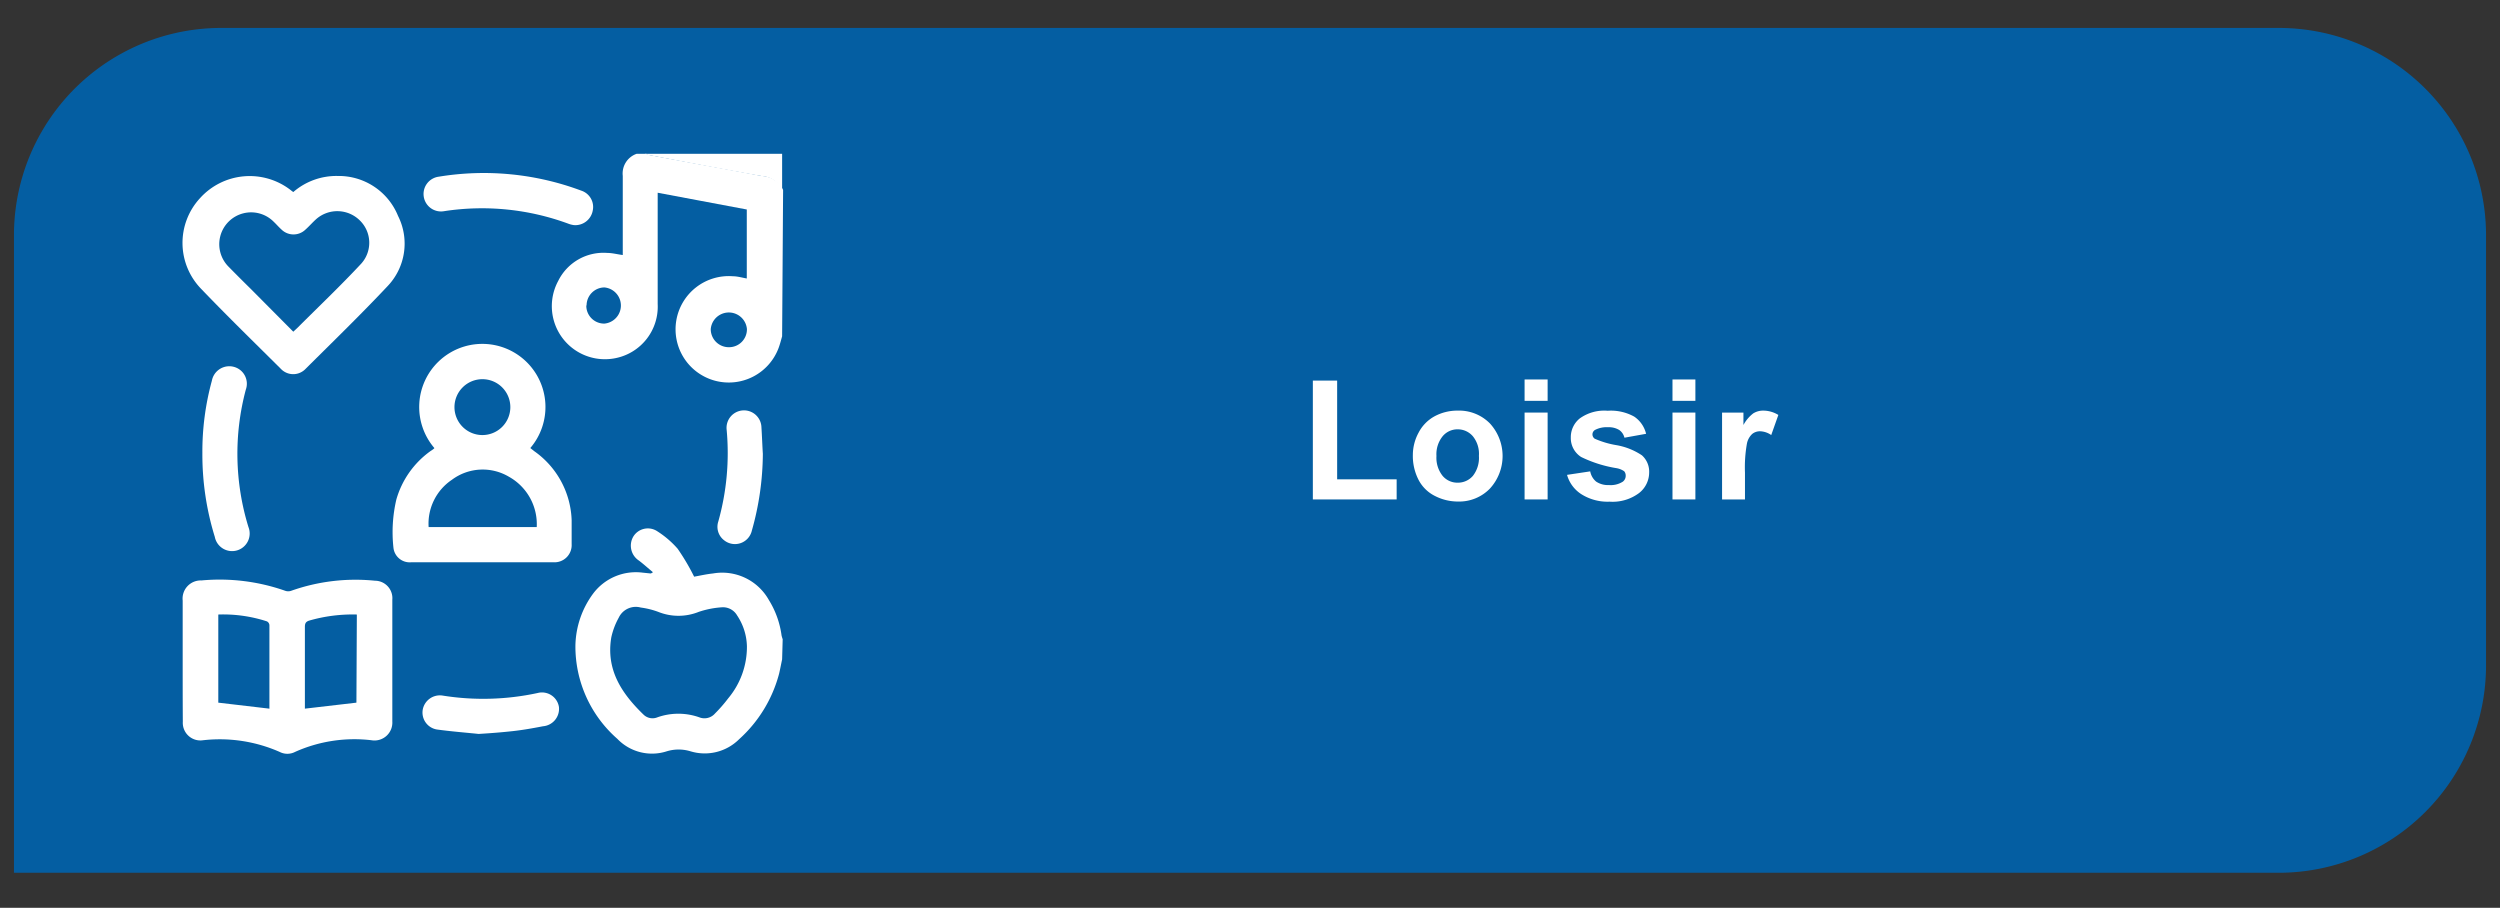 <?xml version="1.0" encoding="UTF-8"?>
<svg xmlns="http://www.w3.org/2000/svg" id="Calque_1" data-name="Calque 1" viewBox="0 0 179 65">
  <rect x="0" y="0" width="179" height="65" fill="#333333" stroke="none"/>
  <path d="M163.15,62.49H1V16.84A14.84,14.84,0,0,1,15.85,2h147.3A14.84,14.84,0,0,1,178,16.84v30.8A14.85,14.85,0,0,1,163.15,62.49Z" style="fill: #045ea2"></path>
  <g id="Loisir_Sport_Tourisme_Culture">
    <g>
      <path d="M94,35.76V27.25h1.74v7.07H100v1.44Z" style="fill: #fff"></path>
      <path d="M101.16,32.57a3.36,3.36,0,0,1,.41-1.59,2.8,2.8,0,0,1,1.14-1.17,3.43,3.43,0,0,1,1.66-.41,3.1,3.1,0,0,1,2.31.92,3.45,3.45,0,0,1,0,4.66,3.06,3.06,0,0,1-2.29.93,3.59,3.59,0,0,1-1.63-.39,2.66,2.66,0,0,1-1.18-1.14A3.73,3.73,0,0,1,101.16,32.57Zm1.69.08a2.08,2.08,0,0,0,.44,1.42,1.38,1.38,0,0,0,1.08.49,1.41,1.41,0,0,0,1.09-.49,2.09,2.09,0,0,0,.43-1.43,2,2,0,0,0-.43-1.4,1.42,1.42,0,0,0-1.09-.5,1.38,1.38,0,0,0-1.08.5A2.05,2.05,0,0,0,102.85,32.65Z" style="fill: #fff"></path>
      <path d="M109.16,28.7V27.17h1.65V28.7Zm0,7.06V29.54h1.65v6.22Z" style="fill: #fff"></path>
      <path d="M112.2,34l1.66-.25a1.24,1.24,0,0,0,.42.73,1.51,1.51,0,0,0,.91.25,1.62,1.62,0,0,0,1-.24.52.52,0,0,0,.21-.44.47.47,0,0,0-.11-.31,1.41,1.41,0,0,0-.55-.22,9,9,0,0,1-2.53-.8,1.6,1.6,0,0,1-.74-1.4,1.72,1.72,0,0,1,.64-1.36,3,3,0,0,1,2-.55,3.43,3.43,0,0,1,1.9.42,2.06,2.06,0,0,1,.85,1.23l-1.55.28a.94.94,0,0,0-.37-.55,1.41,1.41,0,0,0-.8-.2,1.8,1.8,0,0,0-.93.19.37.37,0,0,0-.19.33.38.38,0,0,0,.16.3,6.41,6.41,0,0,0,1.54.46,4.75,4.75,0,0,1,1.84.73,1.56,1.56,0,0,1,.52,1.23,1.87,1.87,0,0,1-.72,1.47,3.16,3.16,0,0,1-2.11.62,3.53,3.53,0,0,1-2-.52A2.42,2.42,0,0,1,112.2,34Z" style="fill: #fff"></path>
      <path d="M119.75,28.7V27.17h1.64V28.7Zm0,7.06V29.54h1.64v6.22Z" style="fill: #fff"></path>
      <path d="M124.94,35.76H123.3V29.54h1.53v.89a2.59,2.59,0,0,1,.7-.83,1.33,1.33,0,0,1,.71-.2,2.08,2.08,0,0,1,1.09.31l-.51,1.44a1.47,1.47,0,0,0-.78-.27.88.88,0,0,0-.58.19,1.28,1.28,0,0,0-.38.69,9.76,9.76,0,0,0-.14,2.08Z" style="fill: #fff"></path>
    </g>
    <g>
      <path d="M56,24.08c-.08.28-.15.56-.25.83a3.81,3.81,0,1,1-3.28-5.13c.33,0,.66.1,1,.16V15l-6.38-1.2v.54c0,2.48,0,5,0,7.42a3.76,3.76,0,0,1-3,3.88,3.8,3.8,0,0,1-4.12-5.53,3.61,3.61,0,0,1,3.51-2c.36,0,.72.1,1.11.15,0-.14,0-.28,0-.43,0-1.75,0-3.49,0-5.24a1.49,1.49,0,0,1,1-1.58h.67a.71.71,0,0,0,.18.08c2.71.51,5.42,1,8.12,1.51a1.76,1.76,0,0,1,1.51,1Zm-3.82.78a1.28,1.28,0,0,0,1.3-1.3,1.3,1.3,0,0,0-2.59,0A1.29,1.29,0,0,0,52.18,24.86Zm-10.2-3a1.28,1.28,0,0,0,1.29,1.31,1.3,1.3,0,0,0,0-2.59A1.29,1.29,0,0,0,42,21.88Z" style="fill: #fff"></path>
      <path d="M56,47.21c-.07.33-.13.65-.21,1a9.6,9.6,0,0,1-2.87,4.72,3.49,3.49,0,0,1-3.49.86,2.91,2.91,0,0,0-1.68,0,3.44,3.44,0,0,1-3.55-.89,8.79,8.79,0,0,1-3-6.7,6.45,6.45,0,0,1,1.27-3.7A3.82,3.82,0,0,1,46,41l.58.06s.06,0,.17-.09c-.34-.28-.67-.58-1-.83a1.28,1.28,0,0,1-.4-1.73A1.22,1.22,0,0,1,47,38a6.75,6.75,0,0,1,1.52,1.29,15.92,15.92,0,0,1,1.18,2c.4-.07.87-.18,1.35-.23a3.83,3.83,0,0,1,4,1.9,6.41,6.41,0,0,1,.91,2.54,2.76,2.76,0,0,0,.08.27Zm-2.52-.93a4.15,4.15,0,0,0-.7-2.21,1.17,1.17,0,0,0-1.05-.59,6.48,6.48,0,0,0-1.7.33,3.88,3.88,0,0,1-2.9,0,5.72,5.72,0,0,0-1.25-.31,1.35,1.35,0,0,0-1.58.73,5.18,5.18,0,0,0-.53,1.4c-.39,2.31.72,4,2.3,5.53a.92.92,0,0,0,1,.2,4.5,4.5,0,0,1,3,0,1,1,0,0,0,1.12-.27A10.47,10.47,0,0,0,52.14,50,5.74,5.74,0,0,0,53.48,46.28Z" style="fill: #fff"></path>
      <path d="M56,13.6a1.76,1.76,0,0,0-1.51-1c-2.7-.48-5.41-1-8.12-1.51a.71.71,0,0,1-.18-.08H56Z" style="fill: #fff"></path>
      <path d="M13.08,47.23V43a1.3,1.3,0,0,1,1.34-1.44,14.14,14.14,0,0,1,6,.74.64.64,0,0,0,.43,0,13.8,13.8,0,0,1,6-.72,1.25,1.25,0,0,1,1.24,1.36c0,2.91,0,5.81,0,8.72A1.28,1.28,0,0,1,26.59,53a10.38,10.38,0,0,0-5.47.84,1.2,1.2,0,0,1-1.09,0A10.63,10.63,0,0,0,14.55,53a1.26,1.26,0,0,1-1.46-1.32C13.08,50.16,13.08,48.7,13.08,47.23ZM25.55,44a11.18,11.18,0,0,0-3.43.44c-.26.09-.29.24-.29.47,0,1.85,0,3.71,0,5.56,0,.11,0,.21,0,.27l3.69-.43Zm-9.92,0v6.31l3.66.43a.14.14,0,0,0,0-.07q0-3,0-5.91a.33.33,0,0,0-.18-.27A10.09,10.09,0,0,0,15.63,44Z" style="fill: #fff"></path>
      <path d="M31.1,32.08a4.52,4.52,0,1,1,6.87,0l.29.23a6.29,6.29,0,0,1,2.67,4.94c0,.57,0,1.14,0,1.71a1.23,1.23,0,0,1-1.29,1.3H29.43a1.17,1.17,0,0,1-1.26-1.05,10.27,10.27,0,0,1,.21-3.45,6.44,6.44,0,0,1,2.44-3.46,2.07,2.07,0,0,0,.24-.17S31.09,32.11,31.1,32.08Zm7.33,5.66a3.89,3.89,0,0,0-2-3.61,3.68,3.68,0,0,0-4.07.22,3.78,3.78,0,0,0-1.67,3.39ZM34.54,27.15a2,2,0,1,0,2,2A2,2,0,0,0,34.54,27.15Z" style="fill: #fff"></path>
      <path d="M21,13.75a4.71,4.71,0,0,1,3.18-1.15,4.58,4.58,0,0,1,4.32,2.86,4.41,4.41,0,0,1-.78,5.06c-1.88,2-3.88,3.94-5.84,5.89a1.22,1.22,0,0,1-1.77,0c-1.91-1.9-3.84-3.78-5.71-5.73a4.72,4.72,0,0,1-.08-6.49,4.79,4.79,0,0,1,6.48-.59A2.3,2.3,0,0,0,21,13.75Zm0,10,.3-.28c1.53-1.53,3.08-3,4.57-4.6a2.23,2.23,0,0,0-.1-3.08,2.29,2.29,0,0,0-3.12-.11c-.27.24-.51.52-.78.76a1.23,1.23,0,0,1-1.71,0c-.2-.18-.37-.38-.56-.56a2.28,2.28,0,1,0-3.24,3.21c.53.54,1.06,1.07,1.6,1.6Z" style="fill: #fff"></path>
      <path d="M14.49,32.43a19.22,19.22,0,0,1,.68-5.17,1.27,1.27,0,0,1,1.55-1,1.25,1.25,0,0,1,.88,1.64,17.8,17.8,0,0,0,.19,9.84,1.26,1.26,0,1,1-2.41.7A19.92,19.92,0,0,1,14.49,32.43Z" style="fill: #fff"></path>
      <path d="M41.11,16.12a1.76,1.76,0,0,1-.38-.09,17.87,17.87,0,0,0-8.93-.91,1.25,1.25,0,1,1-.38-2.47,19.92,19.92,0,0,1,10.2,1,1.23,1.23,0,0,1,.82,1.43A1.27,1.27,0,0,1,41.11,16.12Z" style="fill: #fff"></path>
      <path d="M34.27,52.55c-.85-.09-2-.18-3-.32a1.23,1.23,0,0,1-1-1.43,1.25,1.25,0,0,1,1.4-1,18.41,18.41,0,0,0,6.82-.18,1.23,1.23,0,0,1,1.53,1A1.25,1.25,0,0,1,38.88,52c-.72.14-1.45.27-2.18.35S35.25,52.49,34.27,52.55Z" style="fill: #fff"></path>
      <path d="M54.62,32.5A20.52,20.52,0,0,1,53.83,38a1.24,1.24,0,0,1-2,.67,1.21,1.21,0,0,1-.4-1.33,18.11,18.11,0,0,0,.6-6.55,1.25,1.25,0,1,1,2.49-.17C54.56,31.21,54.58,31.86,54.62,32.5Z" style="fill: #fff"></path>
    </g>
  </g>
</svg>
